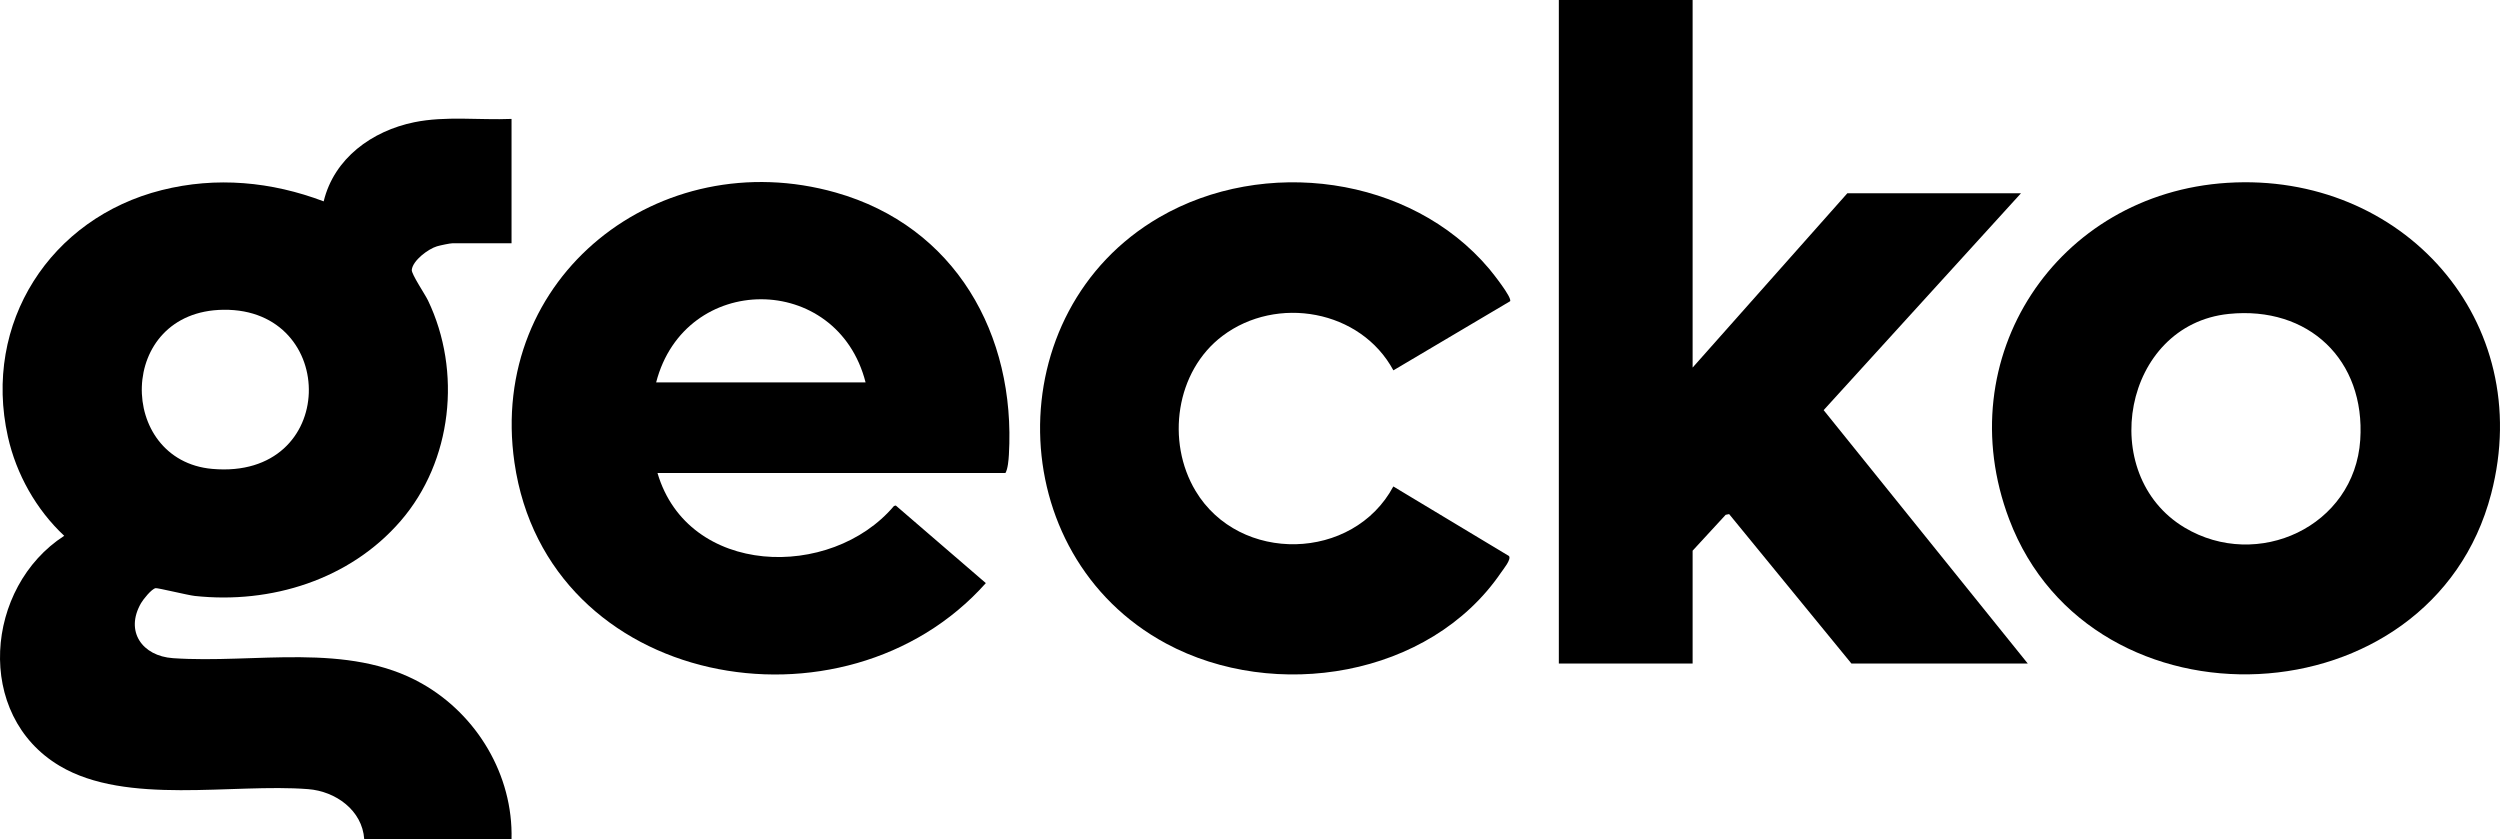 <?xml version="1.0" encoding="UTF-8"?> <svg xmlns="http://www.w3.org/2000/svg" id="Layer_1" version="1.1" viewBox="0 0 616.667 207"><path d="M126.18,29.333v30.667h-14.5c-.666,0-3.131.528-3.907.76-2.115.633-5.98,3.485-6.199,5.823-.097,1.032,3.274,6.016,3.997,7.526,8.379,17.495,6.004,39.643-6.734,54.382-12.507,14.472-31.957,20.553-50.822,18.506-1.618-.175-9.145-2.013-9.627-1.92-1.009.194-3.045,2.739-3.599,3.699-4.008,6.954.273,13.045,7.875,13.572,20.169,1.397,43.08-4.106,61.406,6.261,13.605,7.696,22.517,22.606,22.11,38.39h-36.333c-.482-7.15-7.076-11.819-13.821-12.345-18.688-1.458-44.814,4.053-61.28-5.72-21.154-12.555-18.441-44.164,1.096-56.768-6.905-6.46-11.821-15.188-13.889-24.439-6.267-28.038,10.469-53.933,37.953-60.836,13.463-3.382,27.05-2.096,39.939,2.776,2.573-10.648,11.94-17.382,22.325-19.513,7.769-1.594,16.104-.492,24.012-.822ZM55.12,76.41c-26.428.321-26.335,37.154-2.769,39.251,31.244,2.78,31.35-39.598,2.769-39.251Z"></path><polygon points="417.513 0 417.513 90.667 455.68 47.667 498.513 47.667 449.834 101.167 500.18 163.667 456.68 163.667 426.52 126.81 425.669 126.982 417.513 135.833 417.513 163.667 384.513 163.667 384.513 0 417.513 0"></polygon><path d="M162.18,116.667c7.495,25.562,42.753,26.55,58.336,8.146l.448-.118,22.21,19.139c-34.905,39.196-108.211,26.015-116.272-29.722-6.636-45.88,35.792-78.951,79.277-66.611,29.428,8.351,44.407,34.962,42.681,64.68-.076,1.301-.262,3.507-.847,4.486h-85.833ZM213.513,94.333c-6.973-27.366-44.595-27.339-51.667,0h51.667Z"></path><path d="M549.444,45.098c43.145-2.7,76.179,33.972,65.044,76.71-14.688,56.377-98.544,60.073-118.891,6.274-15.065-39.832,11.689-80.346,53.847-82.985ZM549.777,77.431c-26.105,2.659-32.763,39.635-10.905,52.709,17.941,10.731,41.907-.217,43.323-21.624,1.306-19.741-12.779-33.085-32.418-31.085Z"></path><path d="M372.489,74.306l-28.787,17.047c-8.056-14.948-28.771-18.597-42.161-8.492-11.548,8.715-13.944,26.044-6.631,38.24,10.82,18.043,38.881,17.363,48.778-1.11l28.522,17.159c.645.817-1.363,3.216-1.959,4.09-17.593,25.802-55.858,31.92-82.631,17.483-40.656-21.923-41.619-81.89-1.667-105.114,25.761-14.975,61.957-10.336,81.395,12.719.843 1,5.724,7.162,5.138,7.978Z"></path></svg> 